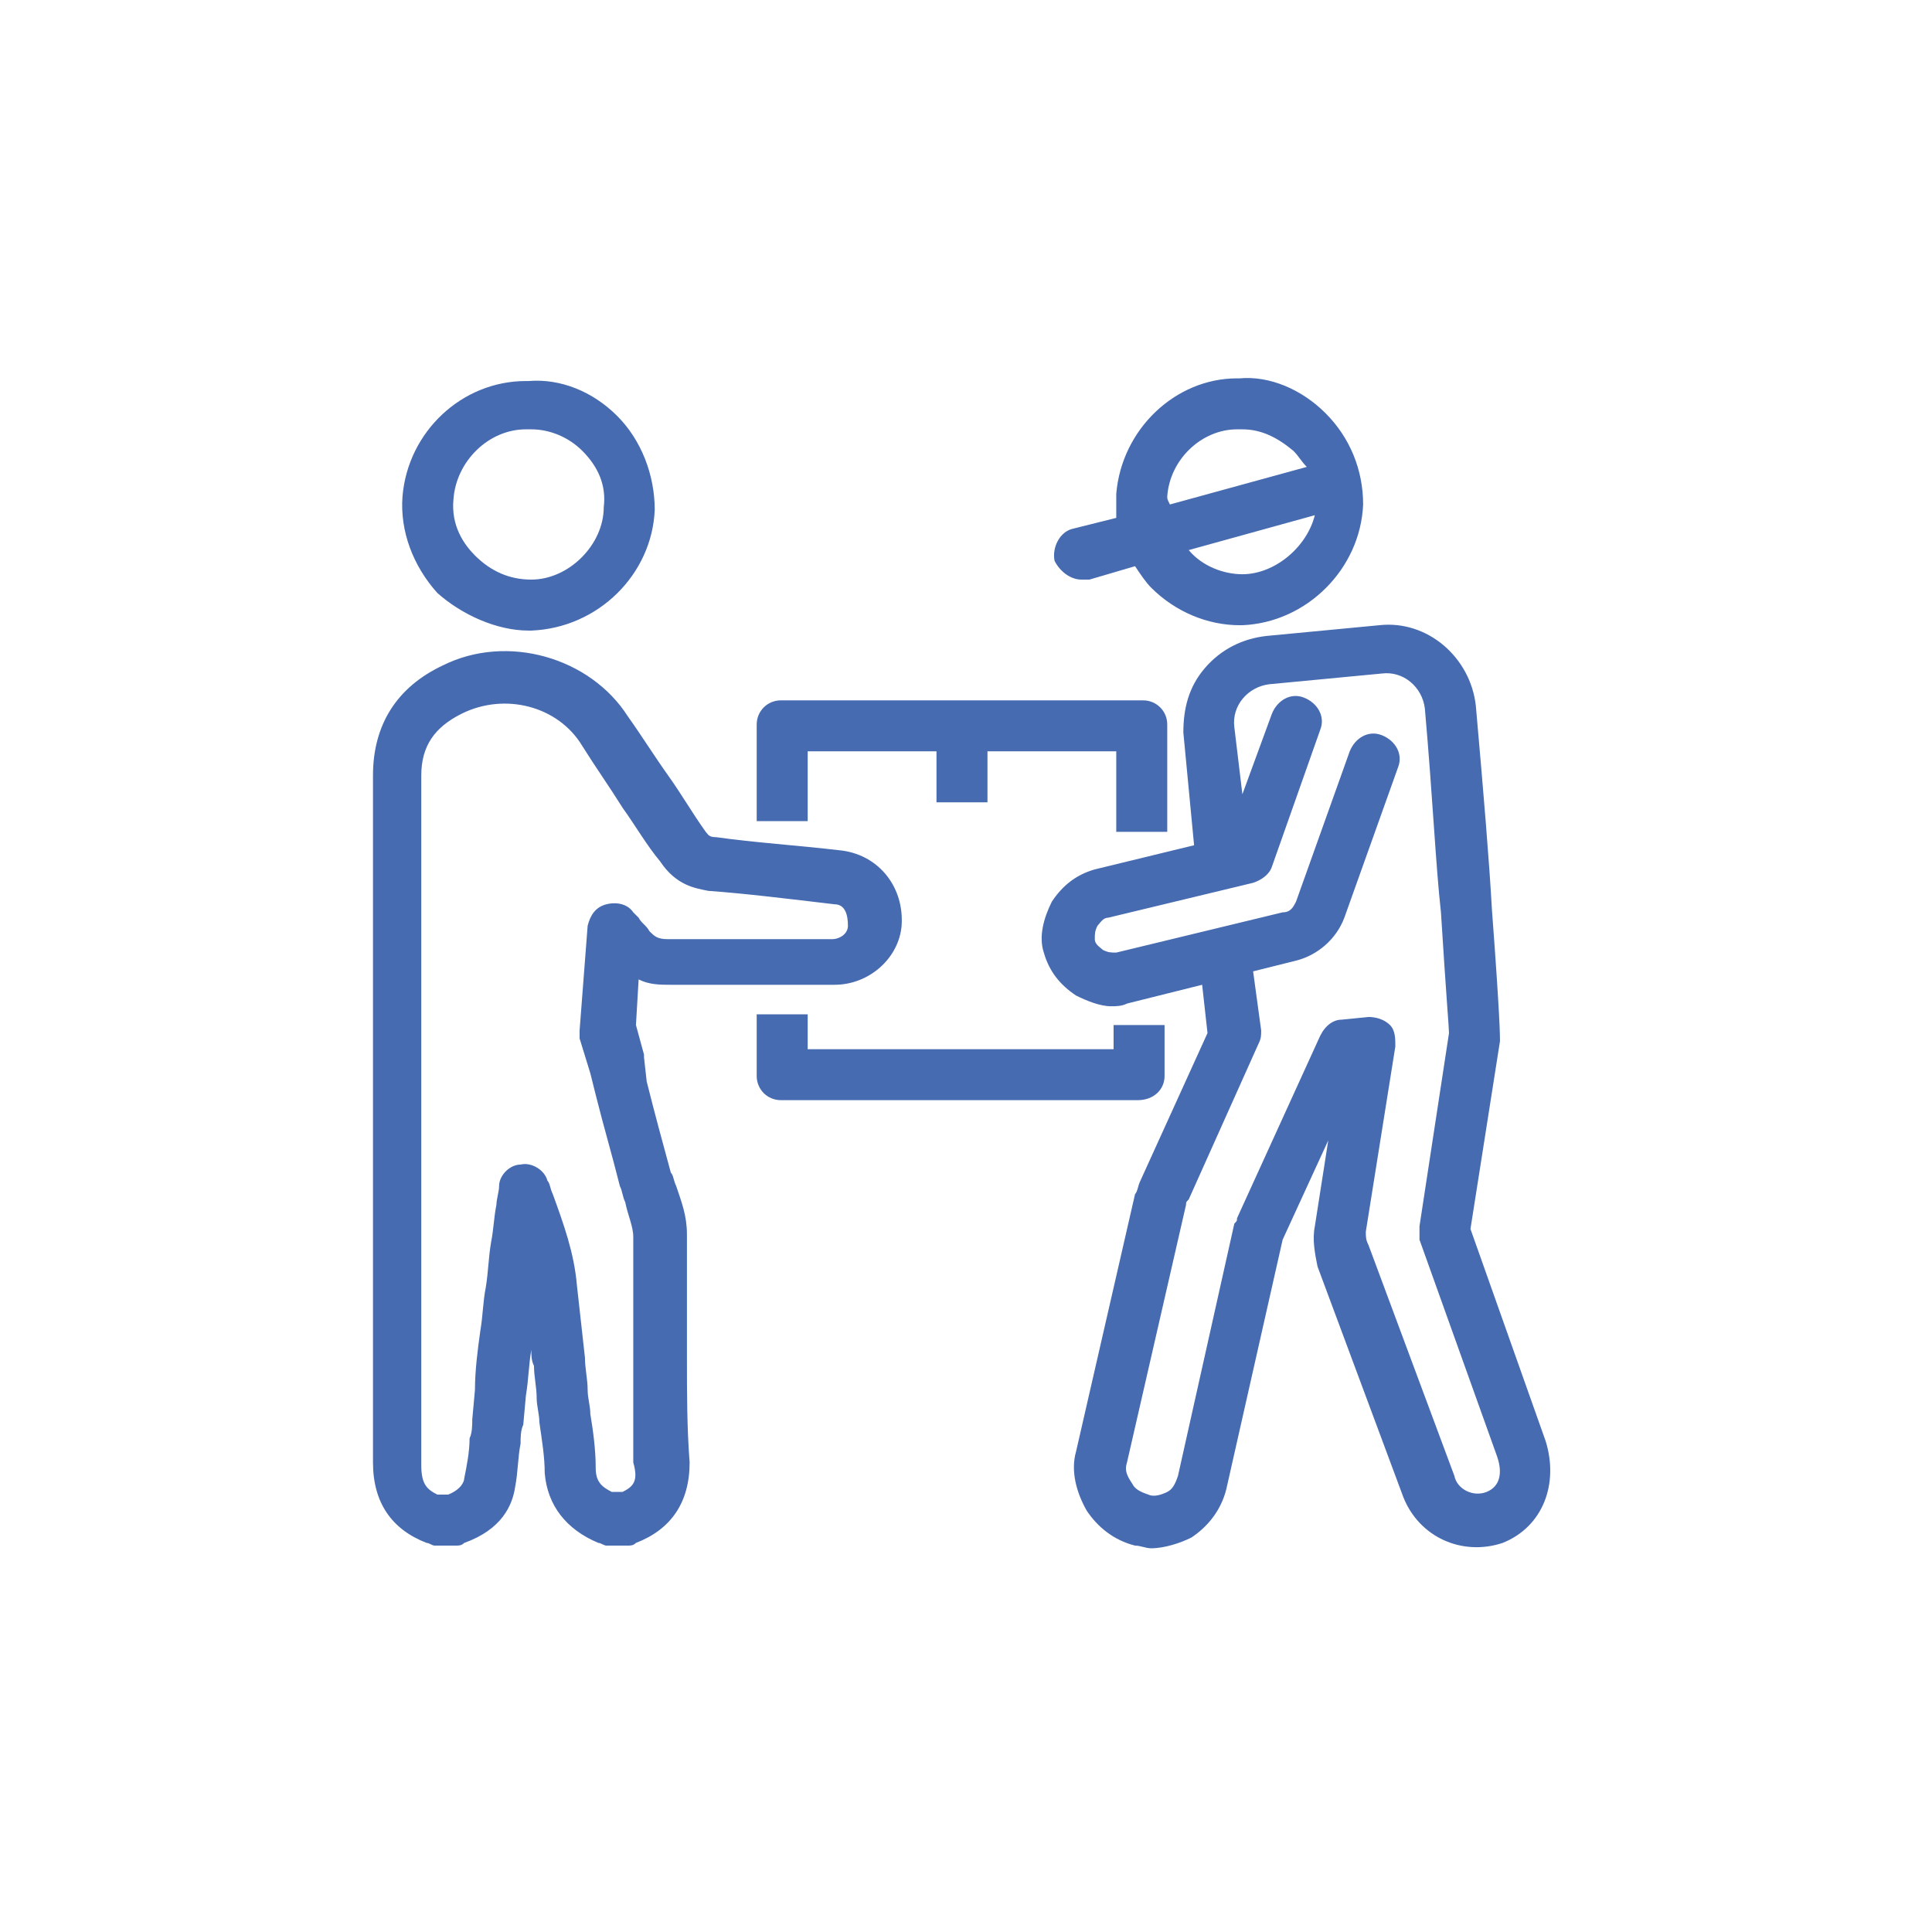 <svg version="1.1" id="Layer_1" xmlns="http://www.w3.org/2000/svg" x="0" y="0" viewBox="0 0 72 72" xml:space="preserve"><style type="text/css">.st0{fill:#466bb1}</style><g><path class="st0" d="M19.7 23.5h.1c2.5-.1 4.5-2.1 4.6-4.5 0-1.3-.5-2.6-1.4-3.5-.9-.9-2.1-1.4-3.3-1.3h-.1c-2.4 0-4.4 1.9-4.6 4.3-.1 1.3.4 2.6 1.3 3.6.9.8 2.2 1.4 3.4 1.4zm-2.8-4.9c.1-1.4 1.3-2.6 2.7-2.6h.2c.7 0 1.4.3 1.9.8.6.6.9 1.3.8 2.1 0 1.4-1.3 2.7-2.7 2.7-.8 0-1.5-.3-2.1-.9-.4-.4-.9-1.1-.8-2.1zM25.6 50.7V46c0-.7-.2-1.2-.4-1.8-.1-.2-.1-.4-.2-.5-.3-1.1-.6-2.2-.9-3.4l-.1-.9v-.1l-.3-1.1.1-1.7c.4.2.8.2 1.2.2h6.1c1.3 0 2.4-1 2.5-2.2.1-1.4-.8-2.6-2.2-2.8-1.7-.2-3.3-.3-4.7-.5-.3 0-.3-.1-.4-.2-.5-.7-.9-1.4-1.4-2.1-.5-.7-1-1.5-1.5-2.2-1.4-2.2-4.5-3.1-6.9-1.9-1.7.8-2.6 2.2-2.6 4.1v25.6c0 1.5.7 2.5 2 3 .1 0 .2.1.3.1h.8c.1 0 .2 0 .3-.1 1.4-.5 1.8-1.4 1.9-2.1.1-.5.1-1.1.2-1.6 0-.2 0-.5.1-.7l.1-1.1c.1-.6.1-1.1.2-1.7 0 .2 0 .4.1.6 0 .4.1.8.1 1.2 0 .3.1.6.1.9.1.7.2 1.3.2 1.9.1 1.2.8 2.1 2 2.6.1 0 .2.1.3.1h.8c.1 0 .2 0 .3-.1 1.3-.5 2-1.5 2-3-.1-1.3-.1-2.6-.1-3.8zm-2.4 4.9h-.4c-.4-.2-.6-.4-.6-.9 0-.7-.1-1.4-.2-2 0-.3-.1-.6-.1-.9 0-.4-.1-.8-.1-1.2l-.3-2.7c-.1-1.2-.5-2.3-.9-3.4-.1-.2-.1-.4-.2-.5-.1-.4-.6-.7-1-.6-.4 0-.8.4-.8.8 0 .2-.1.5-.1.7-.1.5-.1.9-.2 1.4-.1.6-.1 1.1-.2 1.7-.1.5-.1 1-.2 1.6-.1.7-.2 1.5-.2 2.2l-.1 1.1c0 .2 0 .5-.1.7 0 .5-.1 1-.2 1.5 0 .1-.1.4-.6.6h-.4c-.4-.2-.6-.4-.6-1.1V44.5 35v-1.8-4.3c0-1.1.5-1.8 1.5-2.3 1.6-.8 3.6-.3 4.5 1.2.5.8 1 1.5 1.5 2.3.5.7.9 1.4 1.4 2 .6.9 1.3 1 1.8 1.1 1.4.1 3 .3 4.7.5.4 0 .5.4.5.8 0 .3-.3.5-.6.5h-6.1c-.4 0-.5-.1-.7-.3-.1-.2-.3-.3-.4-.5l-.2-.2c-.2-.3-.6-.4-1-.3-.4.1-.6.4-.7.8l-.3 3.9v.3L22 40l.2.8c.3 1.2.6 2.2.9 3.4.1.2.1.4.2.6.1.5.3.9.3 1.3v8.4c.2.7 0 .9-.4 1.1zM57.6 53.7l-2.8-7.9 1.1-7c0-.2 0-.9-.3-4.9-.1-1.8-.3-4.2-.6-7.6-.2-1.8-1.8-3.2-3.6-3l-4.2.4c-.9.1-1.7.5-2.3 1.2-.6.7-.8 1.5-.8 2.4l.4 4.2-3.7.9c-.7.2-1.2.6-1.6 1.2-.3.6-.5 1.3-.3 1.9.2.7.6 1.2 1.2 1.6.4.2.9.4 1.3.4.2 0 .4 0 .6-.1l2.8-.7.2 1.8-2.5 5.5c-.1.2-.1.4-.2.5l-2.2 9.6c-.2.7 0 1.5.4 2.2.4.6 1 1.1 1.8 1.3.2 0 .4.1.6.1.5 0 1.1-.2 1.5-.4.6-.4 1.1-1 1.3-1.8l2.1-9.3 1.7-3.7-.5 3.2c-.1.5 0 1 .1 1.5l3.2 8.6c.6 1.5 2.2 2.2 3.7 1.7 1.5-.6 2.1-2.2 1.6-3.8zm-2.2 1.9c-.5.2-1.1-.1-1.2-.6L51 46.4c-.1-.2-.1-.3-.1-.5L52 39c0-.3 0-.6-.2-.8-.2-.2-.5-.3-.8-.3l-1 .1c-.3 0-.6.2-.8.6l-3.1 6.8c0 .1 0 .1-.1.2L43.9 55c-.1.3-.2.5-.4.6-.2.1-.5.2-.7.1-.3-.1-.5-.2-.6-.4-.2-.3-.3-.5-.2-.8l2.2-9.6c0-.1 0-.1.1-.2l2.6-5.8c.1-.2.1-.3.1-.5l-.3-2.2 1.6-.4c.8-.2 1.5-.8 1.8-1.6l2-5.6c.2-.5-.1-1-.6-1.2-.5-.2-1 .1-1.2.6l-2 5.6c-.1.2-.2.4-.5.4l-6.2 1.5c-.2 0-.3 0-.5-.1-.1-.1-.3-.2-.3-.4s0-.3.1-.5c.1-.1.2-.3.4-.3l5.4-1.3c.3-.1.6-.3.7-.6l1.8-5.1c.2-.5-.1-1-.6-1.2-.5-.2-1 .1-1.2.6l-1.1 3-.3-2.5c-.1-.8.5-1.5 1.3-1.6l4.2-.4c.8-.1 1.5.5 1.6 1.3.3 3.4.4 5.8.6 7.6.2 3.2.3 4.3.3 4.5l-1.1 7.2v.5l2.9 8.1c.2.6.1 1.1-.4 1.3zM40.3 21.6h.3l1.7-.5c.2.3.4.6.6.8.9.9 2.1 1.4 3.3 1.4h.1c2.4-.1 4.4-2.1 4.5-4.5 0-1.3-.5-2.5-1.4-3.4-.9-.9-2.1-1.4-3.2-1.3h-.1c-2.3 0-4.3 1.9-4.5 4.3v.9l-1.6.4c-.5.1-.8.7-.7 1.2.2.4.6.7 1 .7zm6-.2c-.7 0-1.5-.3-2-.9l4.7-1.3c-.3 1.2-1.5 2.2-2.7 2.2zm-2.8-2.9c.1-1.4 1.3-2.5 2.6-2.5h.2c.7 0 1.3.3 1.9.8.2.2.3.4.5.6l-5.1 1.4c-.1-.2-.1-.2-.1-.3z"/><path class="st0" d="M43.4 40.1v-1.9h-1.9v.9H30.1v-1.3h-1.9v2.3c0 .5.4.9.9.9h13.3c.6 0 1-.4 1-.9zM30.1 28h4.8v1.9h1.9V28h4.8v3h1.9v-4c0-.5-.4-.9-.9-.9H29.1c-.5 0-.9.4-.9.9v3.6h1.9V28z"/></g></svg>